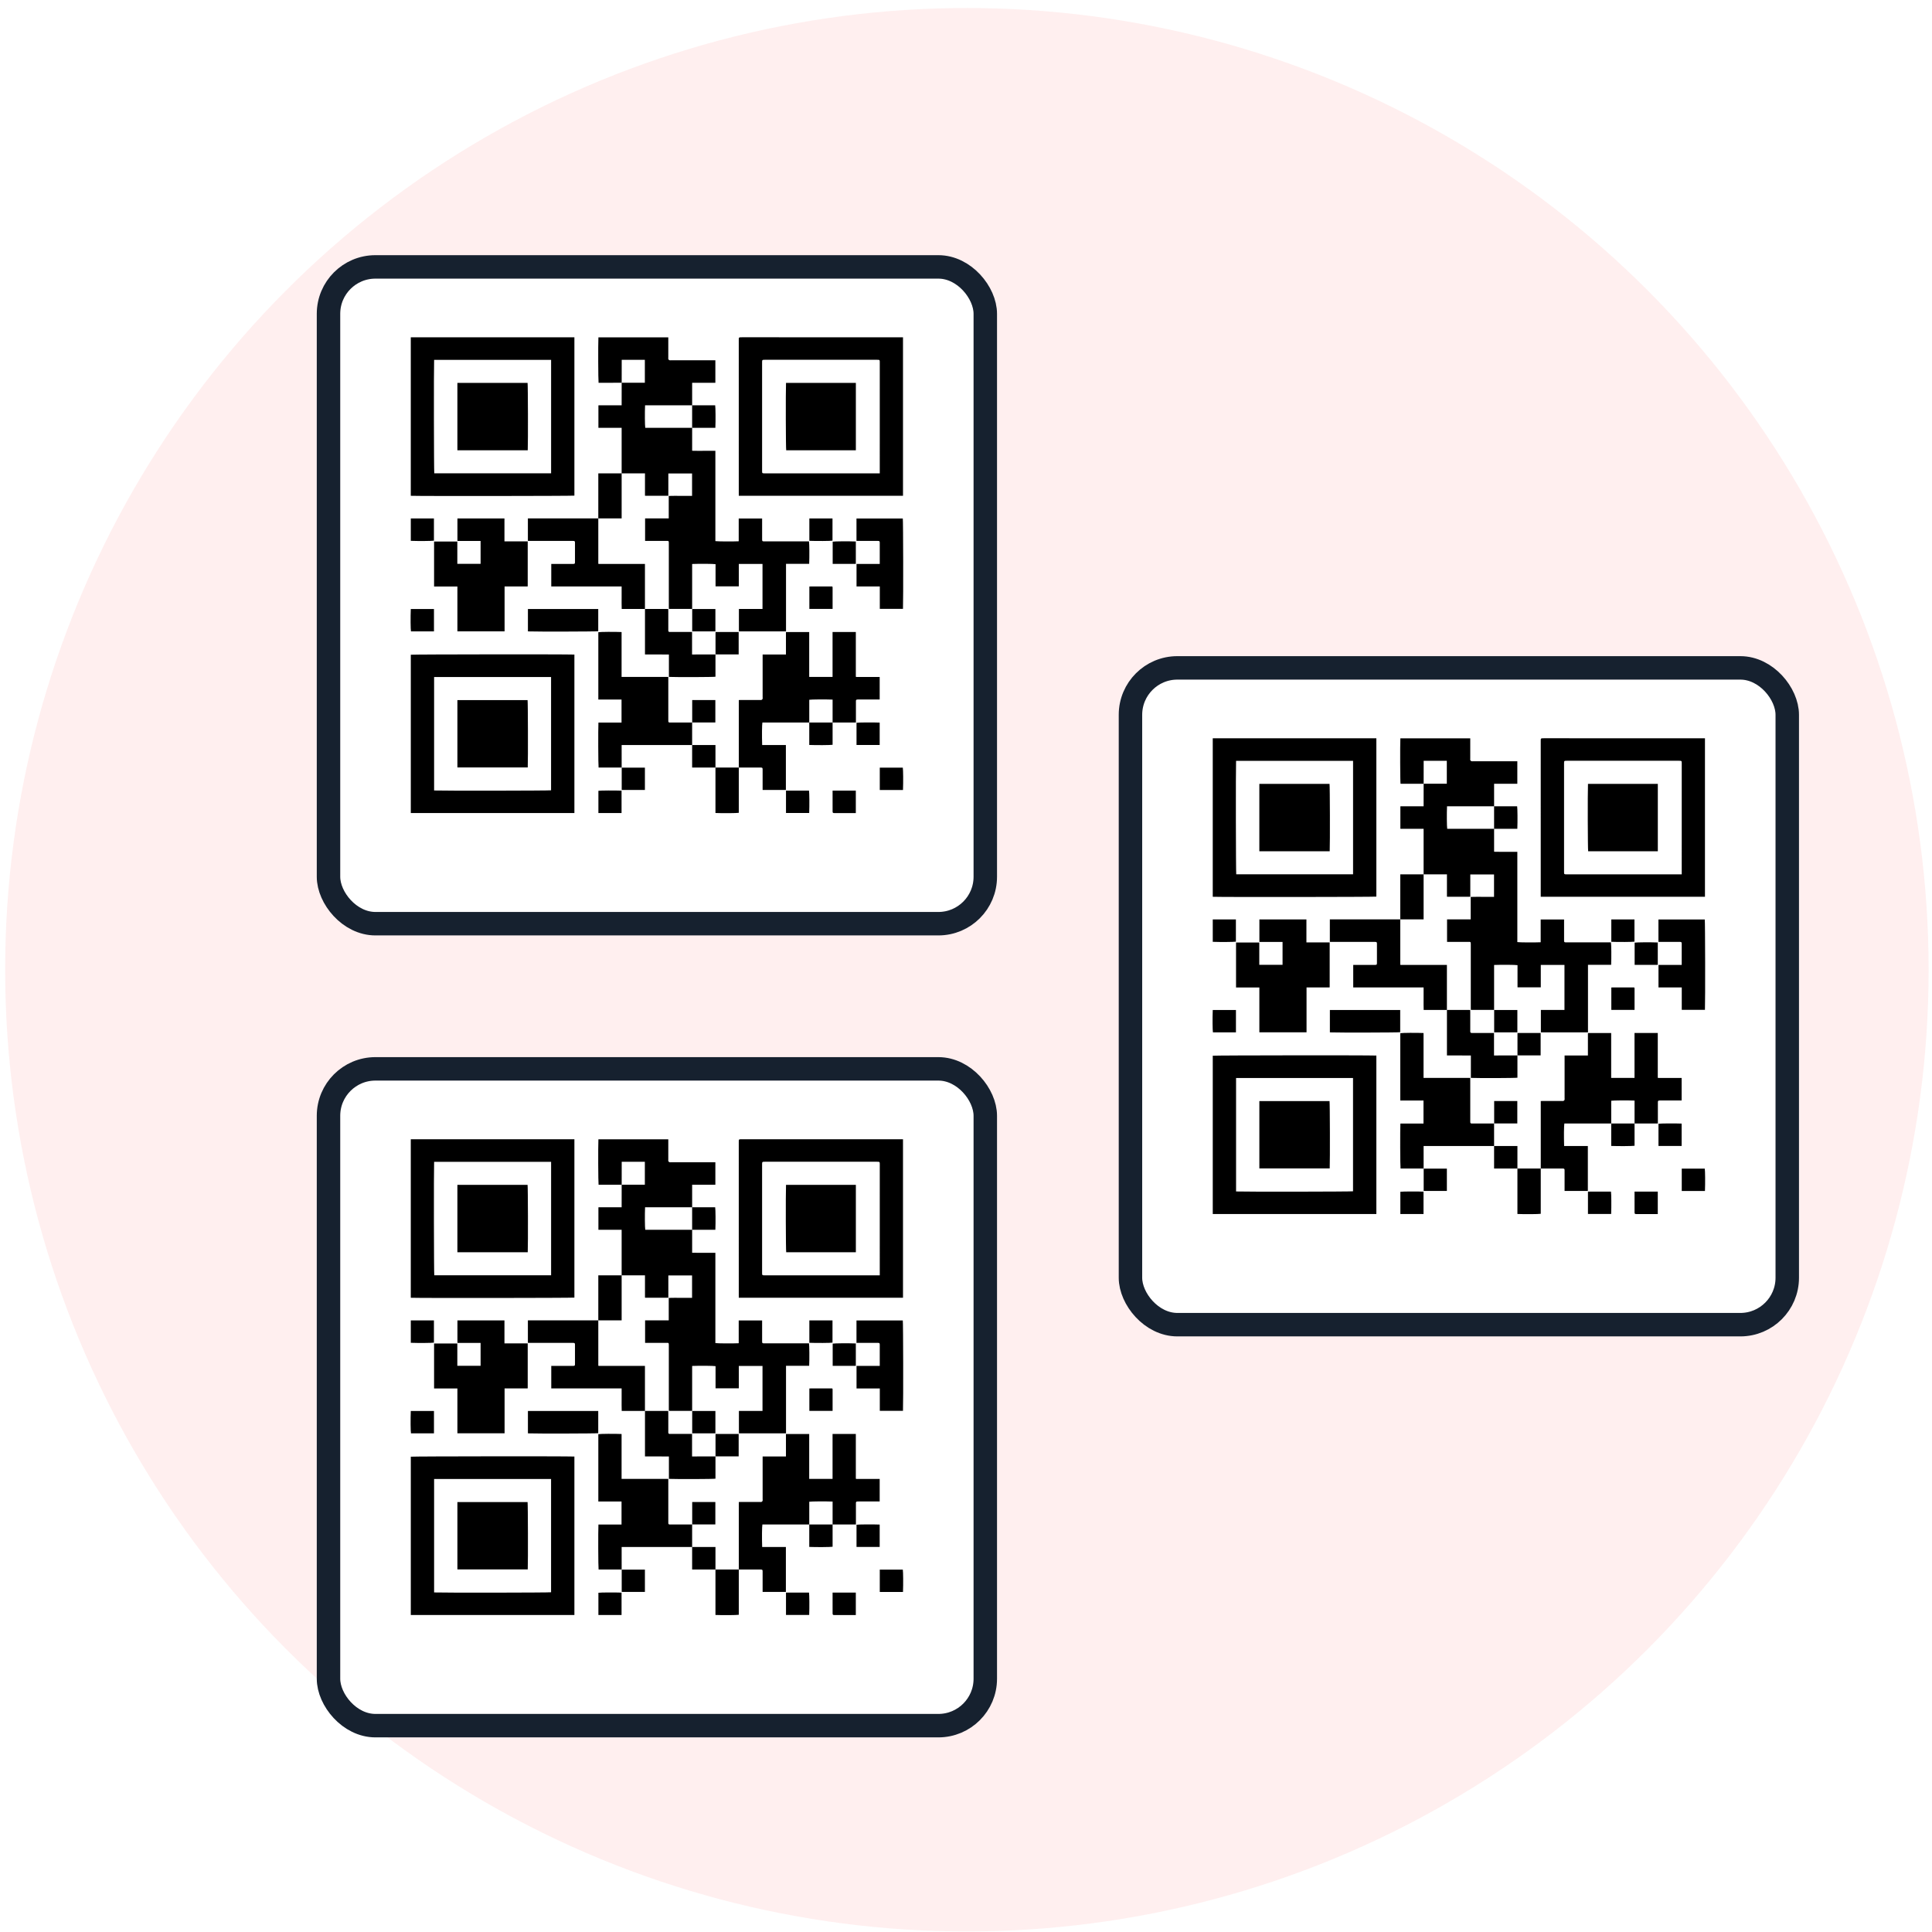 <svg width="159" height="159" viewBox="0 0 159 159" fill="none" xmlns="http://www.w3.org/2000/svg">
<circle cx="79.573" cy="79.808" r="79.149" fill="#FFEFEF"/>
<g filter="url(#filter0_d_2_518)">
<rect x="28" y="21" width="52.123" height="52.123" rx="2.896" fill="white"/>
<rect x="27.035" y="20.035" width="54.053" height="54.053" rx="3.861" stroke="#16212F" stroke-width="1.93"/>
</g>
<g filter="url(#filter1_d_2_518)">
<rect x="94" y="54" width="52.123" height="52.123" rx="2.896" fill="white"/>
<rect x="93.035" y="53.035" width="54.053" height="54.053" rx="3.861" stroke="#16212F" stroke-width="1.93"/>
</g>
<g filter="url(#filter2_d_2_518)">
<rect x="28" y="87" width="52.123" height="52.123" rx="2.896" fill="white"/>
<rect x="27.035" y="86.035" width="54.053" height="54.053" rx="3.861" stroke="#16212F" stroke-width="1.93"/>
</g>
<path d="M51.16 38.957C51.16 37.711 51.16 36.465 51.16 35.211C50.517 35.211 49.886 35.211 49.248 35.211C49.248 34.596 49.248 33.987 49.248 33.37C49.246 33.373 49.249 33.368 49.256 33.363C49.261 33.36 49.267 33.356 49.274 33.356C49.898 33.356 50.522 33.356 51.16 33.356C51.16 32.735 51.16 32.119 51.163 31.5C51.796 31.498 52.433 31.498 53.07 31.498C53.07 30.866 53.07 30.24 53.07 29.614C52.431 29.614 51.801 29.614 51.166 29.614C51.166 30.247 51.166 30.875 51.163 31.5C50.528 31.503 49.894 31.503 49.262 31.503C49.231 31.331 49.219 28.343 49.248 27.763C51.158 27.763 53.068 27.763 54.999 27.763C54.999 27.809 54.999 27.861 54.999 27.913C54.999 28.421 54.999 28.929 54.999 29.436C54.999 29.477 54.987 29.523 55.002 29.558C55.019 29.594 55.056 29.633 55.093 29.646C55.138 29.661 55.192 29.65 55.241 29.65C56.378 29.65 57.515 29.65 58.653 29.65C58.723 29.65 58.794 29.65 58.873 29.65C58.873 30.268 58.873 30.881 58.873 31.502C58.238 31.502 57.607 31.502 56.962 31.502C56.962 32.125 56.962 32.741 56.962 33.355C55.671 33.355 54.379 33.355 53.088 33.355C53.061 33.937 53.071 35.041 53.103 35.209C54.39 35.209 55.675 35.209 56.962 35.209C56.962 35.833 56.962 36.458 56.962 37.097C57.278 37.108 57.595 37.101 57.911 37.102C58.23 37.103 58.549 37.102 58.874 37.102C58.874 39.584 58.874 42.059 58.874 44.533C59.054 44.563 60.299 44.571 60.795 44.546C60.795 43.924 60.795 43.302 60.795 42.67C61.438 42.67 62.074 42.67 62.721 42.67C62.721 42.902 62.721 43.134 62.721 43.366C62.721 43.709 62.72 44.052 62.721 44.395C62.721 44.538 62.739 44.555 62.89 44.555C64.02 44.556 65.15 44.555 66.28 44.555C66.379 44.555 66.479 44.555 66.578 44.555C66.611 44.72 66.621 45.812 66.594 46.401C65.964 46.401 65.333 46.401 64.688 46.401C64.688 48.257 64.688 50.105 64.688 51.96C63.389 51.96 62.105 51.96 60.811 51.96C60.811 51.352 60.811 50.739 60.811 50.118C61.454 50.118 62.099 50.118 62.753 50.118C62.753 48.88 62.753 47.649 62.753 46.413C62.107 46.413 61.463 46.413 60.803 46.413C60.803 47.025 60.803 47.639 60.803 48.256C60.158 48.256 59.528 48.256 58.889 48.256C58.889 47.647 58.889 47.039 58.889 46.431C58.71 46.399 57.577 46.39 56.962 46.415C56.962 47.647 56.962 48.881 56.962 50.114C56.33 50.114 55.697 50.114 55.049 50.114C55.047 50.062 55.043 50.01 55.043 49.958C55.043 48.229 55.043 46.499 55.043 44.77C55.043 44.743 55.043 44.716 55.043 44.688C55.041 44.521 55.035 44.514 54.866 44.514C54.277 44.513 53.688 44.514 53.09 44.514C53.09 43.897 53.09 43.282 53.09 42.663C53.738 42.663 54.384 42.663 55.036 42.663C55.036 42.047 55.036 41.438 55.036 40.815C55.359 40.801 55.677 40.81 55.993 40.809C56.312 40.807 56.631 40.809 56.956 40.809C56.956 40.192 56.956 39.583 56.956 38.965C56.31 38.965 55.66 38.965 55.003 38.965C55.003 39.575 55.003 40.183 55.003 40.8C54.366 40.8 53.736 40.8 53.094 40.8C53.1 40.804 53.093 40.801 53.089 40.795C53.085 40.79 53.081 40.784 53.081 40.778C53.081 40.175 53.081 39.572 53.081 38.955C52.436 38.957 51.798 38.957 51.16 38.957ZM74.122 27.758C69.765 27.758 65.408 27.759 61.05 27.757C60.786 27.757 60.799 27.765 60.799 28.005C60.8 32.204 60.8 36.404 60.8 40.602C60.8 40.669 60.8 40.736 60.8 40.801C65.315 40.801 69.818 40.801 74.315 40.801C74.315 36.45 74.315 32.108 74.315 27.758C74.247 27.758 74.185 27.758 74.122 27.758ZM72.2 38.957C69.123 38.957 66.047 38.956 62.97 38.958C62.706 38.958 62.719 38.95 62.719 38.709C62.72 35.753 62.721 32.796 62.719 29.84C62.719 29.612 62.723 29.609 62.967 29.609C66.029 29.611 69.092 29.611 72.154 29.609C72.418 29.609 72.404 29.619 72.404 29.859C72.403 32.822 72.403 35.786 72.403 38.749C72.403 38.816 72.403 38.883 72.403 38.957C72.326 38.957 72.263 38.957 72.2 38.957ZM33.807 40.803C34.543 40.834 47.091 40.821 47.272 40.79C47.272 36.447 47.272 32.106 47.272 27.761C42.782 27.761 38.298 27.761 33.807 27.761C33.807 32.121 33.807 36.462 33.807 40.803ZM45.355 38.951C42.148 38.951 38.944 38.951 35.74 38.951C35.709 38.778 35.697 30.272 35.727 29.618C38.931 29.618 42.135 29.618 45.355 29.618C45.355 32.731 45.355 35.837 45.355 38.951ZM47.272 53.87C46.516 53.838 33.989 53.851 33.808 53.883C33.808 58.226 33.808 62.567 33.808 66.912C38.298 66.912 42.782 66.912 47.272 66.912C47.272 62.552 47.272 58.211 47.272 53.87ZM45.352 55.719C45.352 58.828 45.352 61.934 45.352 65.041C45.171 65.074 36.534 65.087 35.726 65.055C35.726 61.95 35.726 58.843 35.726 55.719C38.937 55.719 42.141 55.719 45.352 55.719ZM62.504 63.168C62.547 63.168 62.59 63.167 62.632 63.168C62.724 63.172 62.758 63.2 62.761 63.285C62.764 63.339 62.762 63.394 62.762 63.449C62.762 63.969 62.762 64.489 62.762 65.013C63.406 65.013 64.041 65.013 64.677 65.013C64.677 63.779 64.677 62.553 64.677 61.314C64.024 61.314 63.374 61.314 62.725 61.314C62.699 60.545 62.709 59.623 62.744 59.462C64.03 59.462 65.315 59.462 66.601 59.462C66.601 58.838 66.601 58.215 66.601 57.59C66.775 57.56 67.914 57.55 68.521 57.576C68.521 58.205 68.521 58.834 68.521 59.462C69.159 59.462 69.796 59.462 70.441 59.462C70.441 58.983 70.441 58.516 70.441 58.051C70.441 57.928 70.439 57.804 70.441 57.681C70.443 57.608 70.48 57.574 70.554 57.569C70.597 57.567 70.64 57.568 70.682 57.568C71.201 57.568 71.72 57.568 72.239 57.568C72.293 57.568 72.347 57.568 72.396 57.568C72.396 56.941 72.396 56.332 72.396 55.715C71.749 55.715 71.112 55.715 70.473 55.715C70.467 55.715 70.46 55.712 70.455 55.708C70.45 55.705 70.445 55.699 70.433 55.685C70.433 54.467 70.433 53.241 70.433 52.014C69.794 52.014 69.163 52.014 68.518 52.014C68.518 53.25 68.518 54.481 68.518 55.709C67.872 55.709 67.241 55.709 66.596 55.709C66.596 54.472 66.596 53.241 66.596 52.016C65.95 52.016 65.32 52.016 64.682 52.016C64.682 52.631 64.682 53.24 64.682 53.864C64.039 53.864 63.403 53.864 62.763 53.864C62.763 53.946 62.763 54.014 62.763 54.082C62.763 55.179 62.763 56.278 62.763 57.375C62.763 57.423 62.776 57.475 62.759 57.518C62.746 57.554 62.704 57.589 62.667 57.605C62.631 57.62 62.584 57.608 62.541 57.608C62.015 57.608 61.489 57.608 60.963 57.608C60.909 57.608 60.855 57.613 60.802 57.614C60.802 59.475 60.802 61.321 60.802 63.166C61.368 63.168 61.937 63.168 62.504 63.168ZM37.637 46.403C37.637 45.787 37.637 45.178 37.637 44.565C36.994 44.565 36.359 44.565 35.724 44.565C35.724 45.8 35.724 47.026 35.724 48.267C36.364 48.267 37 48.267 37.643 48.267C37.643 49.508 37.643 50.734 37.643 51.958C38.939 51.958 40.229 51.958 41.526 51.958C41.526 50.723 41.526 49.496 41.526 48.262C42.157 48.262 42.782 48.262 43.406 48.262C43.412 48.262 43.419 48.259 43.424 48.255C43.429 48.252 43.434 48.246 43.43 48.249C43.43 47.015 43.43 45.789 43.43 44.556C42.791 44.556 42.162 44.556 41.516 44.556C41.516 43.922 41.516 43.294 41.516 42.669C40.217 42.669 38.932 42.669 37.646 42.669C37.646 43.288 37.646 43.901 37.646 44.522C38.287 44.522 38.918 44.522 39.552 44.522C39.552 45.152 39.552 45.774 39.552 46.403C38.906 46.403 38.275 46.403 37.637 46.403ZM51.16 61.315C53.102 61.315 55.031 61.315 56.961 61.315C56.961 60.697 56.961 60.08 56.961 59.462C56.385 59.462 55.81 59.462 55.234 59.462C55.192 59.462 55.148 59.462 55.106 59.462C55.038 59.462 55.007 59.422 55.001 59.363C54.995 59.316 55 59.268 55 59.219C55 58.121 55 57.023 55 55.925C55 55.858 55 55.79 55 55.709C53.713 55.709 52.438 55.709 51.155 55.709C51.155 54.468 51.155 53.242 51.155 52.016C50.563 51.99 49.414 51.998 49.241 52.03C49.241 52.95 49.241 53.87 49.241 54.789C49.241 55.713 49.241 56.638 49.241 57.569C49.888 57.569 50.519 57.569 51.151 57.569C51.151 58.204 51.151 58.831 51.151 59.466C50.511 59.466 49.881 59.466 49.25 59.466C49.222 59.964 49.233 62.998 49.263 63.167C49.895 63.167 50.529 63.167 51.161 63.167C51.16 62.553 51.16 61.938 51.16 61.315ZM43.444 42.663C43.444 43.287 43.444 43.896 43.444 44.517C43.481 44.517 43.516 44.517 43.549 44.517C44.004 44.517 44.459 44.517 44.914 44.517C45.661 44.517 46.407 44.517 47.154 44.517C47.301 44.517 47.32 44.536 47.32 44.679C47.321 45.201 47.321 45.722 47.32 46.244C47.32 46.393 47.304 46.409 47.157 46.41C46.901 46.411 46.645 46.41 46.39 46.41C46.05 46.41 45.71 46.41 45.368 46.41C45.368 47.033 45.368 47.647 45.368 48.263C46.337 48.263 47.296 48.263 48.255 48.263C49.22 48.263 50.185 48.263 51.159 48.263C51.159 48.583 51.157 48.89 51.159 49.198C51.161 49.504 51.151 49.81 51.166 50.115C51.812 50.115 52.446 50.115 53.078 50.115C53.078 48.882 53.078 47.649 53.078 46.41C51.8 46.41 50.536 46.41 49.272 46.41C49.265 46.41 49.259 46.406 49.254 46.403C49.248 46.4 49.244 46.393 49.239 46.388C49.239 45.146 49.239 43.904 49.239 42.663C47.31 42.663 45.378 42.663 43.444 42.663ZM70.893 44.516C71.348 44.516 71.803 44.515 72.258 44.517C72.376 44.517 72.399 44.543 72.402 44.66C72.403 44.694 72.402 44.729 72.402 44.763C72.402 45.23 72.402 45.696 72.402 46.163C72.402 46.244 72.402 46.324 72.402 46.411C71.756 46.411 71.125 46.411 70.491 46.411C70.491 47.032 70.491 47.646 70.491 48.266C71.131 48.266 71.761 48.266 72.406 48.266C72.406 48.887 72.406 49.501 72.406 50.109C73.052 50.109 73.683 50.109 74.313 50.109C74.345 49.414 74.332 42.837 74.299 42.67C73.027 42.67 71.757 42.67 70.487 42.67C70.487 43.287 70.487 43.896 70.487 44.516C70.626 44.516 70.759 44.516 70.893 44.516ZM56.955 53.863C56.955 53.237 56.955 52.623 56.955 52.01C56.401 52.01 55.861 52.01 55.321 52.01C55.25 52.01 55.179 52.009 55.109 52.01C55.04 52.011 55.01 51.971 55.001 51.914C54.994 51.874 55 51.832 55 51.79C55 51.283 55 50.776 55 50.269C55 50.217 54.994 50.165 54.992 50.115C54.345 50.115 53.712 50.115 53.081 50.115C53.081 51.361 53.081 52.608 53.081 53.862C53.42 53.862 53.746 53.861 54.072 53.862C54.395 53.863 54.719 53.859 55.05 53.864C55.05 54.492 55.05 55.1 55.05 55.708C55.789 55.737 58.698 55.725 58.882 55.693C58.882 55.083 58.882 54.472 58.882 53.862C58.243 53.863 57.606 53.863 56.955 53.863ZM43.447 51.962C44.213 51.991 49.052 51.979 49.234 51.949C49.234 51.339 49.234 50.73 49.234 50.119C47.302 50.119 45.379 50.119 43.447 50.119C43.447 50.745 43.447 51.354 43.447 51.962ZM58.881 66.908C59.484 66.934 60.627 66.924 60.801 66.893C60.801 65.651 60.801 64.41 60.801 63.168C60.161 63.168 59.521 63.168 58.881 63.168C58.881 64.415 58.881 65.661 58.881 66.908ZM51.16 42.663C51.16 41.421 51.16 40.188 51.16 38.957C50.523 38.957 49.886 38.958 49.24 38.958C49.24 40.201 49.239 41.432 49.239 42.663C49.876 42.663 50.514 42.663 51.16 42.663ZM33.807 50.123C33.78 50.779 33.789 51.801 33.822 51.962C34.453 51.962 35.083 51.962 35.715 51.962C35.715 51.346 35.715 50.738 35.715 50.123C35.066 50.123 34.436 50.123 33.807 50.123ZM68.521 48.386C68.521 48.265 68.52 48.263 68.402 48.263C67.855 48.262 67.308 48.263 66.761 48.263C66.708 48.263 66.654 48.268 66.609 48.27C66.609 48.893 66.609 49.502 66.609 50.112C67.247 50.112 67.876 50.112 68.521 50.112C68.521 49.524 68.521 48.956 68.521 48.386ZM70.433 44.564C69.791 44.538 68.695 44.548 68.528 44.578C68.528 45.187 68.528 45.795 68.528 46.406C69.166 46.406 69.796 46.406 70.433 46.406C70.433 45.78 70.433 45.172 70.433 44.564ZM56.967 51.96C57.608 51.96 58.243 51.96 58.876 51.96C58.876 51.343 58.876 50.736 58.876 50.122C58.235 50.122 57.598 50.122 56.967 50.122C56.967 50.73 56.967 51.345 56.967 51.96ZM66.608 44.509C67.209 44.533 68.345 44.525 68.513 44.496C68.513 43.886 68.513 43.278 68.513 42.666C67.876 42.666 67.246 42.666 66.608 42.666C66.608 43.293 66.608 43.901 66.608 44.509ZM60.791 53.857C60.791 53.238 60.791 52.625 60.791 52.014C60.152 52.014 59.522 52.014 58.886 52.014C58.886 52.633 58.886 53.248 58.886 53.857C59.518 53.857 60.154 53.857 60.791 53.857ZM33.808 44.51C34.462 44.535 35.544 44.525 35.712 44.496C35.712 43.886 35.712 43.278 35.712 42.667C35.074 42.667 34.444 42.667 33.808 42.667C33.808 43.293 33.808 43.902 33.808 44.51ZM56.961 35.211C57.599 35.211 58.236 35.211 58.873 35.211C58.899 34.625 58.89 33.526 58.858 33.357C58.226 33.357 57.593 33.357 56.961 33.357C56.961 33.975 56.961 34.593 56.961 35.211ZM58.872 59.456C58.872 58.838 58.872 58.225 58.872 57.614C58.233 57.614 57.603 57.614 56.967 57.614C56.967 58.233 56.967 58.848 56.967 59.456C57.598 59.456 58.235 59.456 58.872 59.456ZM66.601 59.462C66.601 60.078 66.601 60.693 66.601 61.308C67.207 61.333 68.346 61.324 68.521 61.294C68.521 60.684 68.521 60.073 68.521 59.462C67.881 59.462 67.24 59.462 66.601 59.462ZM72.396 59.469C71.838 59.445 70.659 59.454 70.49 59.482C70.49 60.091 70.49 60.699 70.49 61.311C71.127 61.311 71.758 61.311 72.396 61.311C72.396 60.686 72.396 60.077 72.396 59.469ZM56.961 63.168C57.608 63.168 58.244 63.168 58.881 63.168C58.881 62.554 58.881 61.939 58.881 61.315C58.234 61.315 57.598 61.315 56.961 61.315C56.961 61.93 56.961 62.544 56.961 63.168ZM51.166 65.013C51.807 65.013 52.442 65.013 53.075 65.013C53.075 64.396 53.075 63.788 53.075 63.174C52.434 63.174 51.797 63.174 51.166 63.174C51.166 63.783 51.166 64.398 51.166 65.013ZM74.314 65.014C74.341 64.368 74.331 63.337 74.299 63.175C73.668 63.175 73.038 63.175 72.404 63.175C72.404 63.791 72.404 64.399 72.404 65.014C73.055 65.014 73.686 65.014 74.314 65.014ZM51.153 65.07C50.599 65.046 49.417 65.054 49.247 65.082C49.247 65.692 49.247 66.3 49.247 66.912C49.884 66.912 50.515 66.912 51.153 66.912C51.153 66.286 51.153 65.678 51.153 65.07ZM66.595 66.908C66.621 66.288 66.611 65.231 66.58 65.069C65.948 65.069 65.319 65.069 64.686 65.069C64.686 65.685 64.686 66.293 64.686 66.908C65.334 66.908 65.965 66.908 66.595 66.908ZM68.521 66.769C68.521 66.888 68.545 66.915 68.662 66.915C69.251 66.915 69.839 66.915 70.432 66.915C70.432 66.294 70.432 65.681 70.432 65.066C69.794 65.066 69.164 65.066 68.52 65.066C68.521 65.646 68.52 66.208 68.521 66.769ZM64.688 31.512C64.656 32.313 64.669 36.883 64.703 37.056C66.614 37.056 68.523 37.056 70.436 37.056C70.436 35.205 70.436 33.362 70.436 31.512C68.507 31.512 66.598 31.512 64.688 31.512ZM43.432 37.057C43.463 36.389 43.45 31.683 43.419 31.512C41.493 31.512 39.569 31.512 37.642 31.512C37.642 33.362 37.642 35.206 37.642 37.057C39.584 37.057 41.508 37.057 43.432 37.057ZM43.432 63.161C43.462 62.542 43.449 57.787 43.419 57.616C41.494 57.616 39.57 57.616 37.643 57.616C37.643 59.467 37.643 61.311 37.643 63.161C39.584 63.161 41.508 63.161 43.432 63.161Z" fill="black"/>
<path d="M117.16 71.957C117.16 70.711 117.16 69.465 117.16 68.21C116.517 68.21 115.886 68.21 115.248 68.21C115.248 67.596 115.248 66.987 115.248 66.37C115.246 66.373 115.249 66.368 115.256 66.363C115.261 66.36 115.267 66.356 115.274 66.356C115.898 66.356 116.522 66.356 117.16 66.356C117.16 65.735 117.16 65.119 117.163 64.501C117.796 64.498 118.433 64.498 119.07 64.498C119.07 63.866 119.07 63.24 119.07 62.614C118.431 62.614 117.802 62.614 117.165 62.614C117.165 63.247 117.165 63.875 117.163 64.501C116.528 64.503 115.894 64.503 115.262 64.503C115.231 64.331 115.219 61.343 115.248 60.763C117.158 60.763 119.068 60.763 120.999 60.763C120.999 60.809 120.999 60.861 120.999 60.913C120.999 61.421 120.999 61.929 120.999 62.436C120.999 62.477 120.987 62.523 121.003 62.558C121.019 62.594 121.056 62.633 121.094 62.646C121.138 62.661 121.192 62.65 121.241 62.65C122.378 62.65 123.515 62.65 124.653 62.65C124.723 62.65 124.793 62.65 124.873 62.65C124.873 63.268 124.873 63.881 124.873 64.502C124.238 64.502 123.607 64.502 122.962 64.502C122.962 65.125 122.962 65.741 122.962 66.356C121.671 66.356 120.379 66.356 119.088 66.356C119.061 66.937 119.071 68.041 119.103 68.209C120.39 68.209 121.675 68.209 122.962 68.209C122.962 68.833 122.962 69.457 122.962 70.097C123.278 70.108 123.595 70.101 123.911 70.102C124.23 70.103 124.549 70.102 124.874 70.102C124.874 72.584 124.874 75.059 124.874 77.533C125.054 77.563 126.299 77.57 126.795 77.546C126.795 76.924 126.795 76.302 126.795 75.67C127.438 75.67 128.074 75.67 128.721 75.67C128.721 75.902 128.721 76.134 128.721 76.366C128.721 76.709 128.72 77.052 128.721 77.395C128.721 77.538 128.74 77.555 128.89 77.555C130.02 77.556 131.15 77.555 132.28 77.555C132.379 77.555 132.479 77.555 132.578 77.555C132.611 77.72 132.621 78.812 132.594 79.401C131.964 79.401 131.333 79.401 130.688 79.401C130.688 81.257 130.688 83.105 130.688 84.96C129.389 84.96 128.105 84.96 126.811 84.96C126.811 84.352 126.811 83.739 126.811 83.118C127.454 83.118 128.099 83.118 128.753 83.118C128.753 81.88 128.753 80.649 128.753 79.413C128.107 79.413 127.463 79.413 126.804 79.413C126.804 80.025 126.804 80.639 126.804 81.256C126.158 81.256 125.528 81.256 124.889 81.256C124.889 80.647 124.889 80.039 124.889 79.431C124.71 79.399 123.577 79.39 122.962 79.415C122.962 80.647 122.962 81.881 122.962 83.114C122.33 83.114 121.697 83.114 121.049 83.114C121.047 83.062 121.043 83.01 121.043 82.958C121.043 81.229 121.043 79.499 121.043 77.77C121.043 77.743 121.043 77.716 121.043 77.688C121.041 77.521 121.035 77.514 120.866 77.514C120.277 77.513 119.688 77.514 119.09 77.514C119.09 76.897 119.09 76.282 119.09 75.662C119.738 75.662 120.384 75.662 121.036 75.662C121.036 75.047 121.036 74.438 121.036 73.815C121.359 73.801 121.677 73.81 121.994 73.808C122.312 73.807 122.631 73.808 122.956 73.808C122.956 73.192 122.956 72.583 122.956 71.965C122.31 71.965 121.66 71.965 121.003 71.965C121.003 72.575 121.003 73.183 121.003 73.8C120.366 73.8 119.736 73.8 119.094 73.8C119.1 73.804 119.093 73.801 119.089 73.795C119.085 73.79 119.081 73.784 119.081 73.778C119.081 73.175 119.081 72.572 119.081 71.955C118.436 71.957 117.798 71.957 117.16 71.957ZM140.122 60.758C135.765 60.758 131.408 60.758 127.05 60.757C126.786 60.757 126.799 60.765 126.799 61.005C126.8 65.204 126.8 69.404 126.8 73.602C126.8 73.669 126.8 73.736 126.8 73.801C131.315 73.801 135.818 73.801 140.315 73.801C140.315 69.45 140.315 65.108 140.315 60.758C140.247 60.758 140.185 60.758 140.122 60.758ZM138.2 71.957C135.123 71.957 132.047 71.956 128.97 71.958C128.706 71.958 128.719 71.95 128.719 71.709C128.72 68.753 128.721 65.796 128.719 62.84C128.719 62.612 128.723 62.609 128.967 62.609C132.029 62.611 135.092 62.611 138.154 62.609C138.418 62.609 138.404 62.62 138.404 62.859C138.403 65.822 138.403 68.786 138.403 71.749C138.403 71.816 138.403 71.883 138.403 71.957C138.326 71.957 138.263 71.957 138.2 71.957ZM99.807 73.803C100.543 73.835 113.091 73.821 113.272 73.79C113.272 69.447 113.272 65.106 113.272 60.761C108.782 60.761 104.298 60.761 99.807 60.761C99.807 65.121 99.807 69.462 99.807 73.803ZM111.355 71.951C108.148 71.951 104.945 71.951 101.74 71.951C101.709 71.778 101.697 63.272 101.727 62.618C104.931 62.618 108.135 62.618 111.355 62.618C111.355 65.731 111.355 68.838 111.355 71.951ZM113.272 86.87C112.516 86.838 99.989 86.851 99.808 86.883C99.808 91.226 99.808 95.567 99.808 99.912C104.298 99.912 108.782 99.912 113.272 99.912C113.272 95.552 113.272 91.211 113.272 86.87ZM111.352 88.719C111.352 91.828 111.352 94.934 111.352 98.041C111.171 98.074 102.534 98.087 101.726 98.055C101.726 94.95 101.726 91.843 101.726 88.719C104.937 88.719 108.141 88.719 111.352 88.719ZM128.504 96.168C128.547 96.168 128.59 96.167 128.632 96.168C128.724 96.172 128.758 96.2 128.761 96.285C128.764 96.339 128.762 96.394 128.762 96.449C128.762 96.969 128.762 97.489 128.762 98.013C129.406 98.013 130.041 98.013 130.677 98.013C130.677 96.779 130.677 95.553 130.677 94.314C130.024 94.314 129.374 94.314 128.725 94.314C128.699 93.545 128.709 92.623 128.744 92.463C130.03 92.463 131.315 92.463 132.601 92.463C132.601 91.838 132.601 91.215 132.601 90.59C132.775 90.56 133.914 90.55 134.521 90.576C134.521 91.205 134.521 91.834 134.521 92.463C135.159 92.463 135.796 92.463 136.44 92.463C136.44 91.983 136.44 91.516 136.44 91.051C136.44 90.927 136.439 90.804 136.441 90.68C136.443 90.608 136.48 90.574 136.554 90.569C136.596 90.567 136.64 90.568 136.682 90.568C137.201 90.568 137.72 90.568 138.239 90.568C138.293 90.568 138.347 90.568 138.396 90.568C138.396 89.941 138.396 89.332 138.396 88.715C137.75 88.715 137.112 88.715 136.473 88.715C136.467 88.715 136.46 88.712 136.455 88.708C136.45 88.705 136.445 88.699 136.432 88.685C136.432 87.467 136.432 86.241 136.432 85.014C135.794 85.014 135.163 85.014 134.518 85.014C134.518 86.25 134.518 87.481 134.518 88.709C133.872 88.709 133.241 88.709 132.596 88.709C132.596 87.472 132.596 86.241 132.596 85.016C131.95 85.016 131.32 85.016 130.682 85.016C130.682 85.631 130.682 86.24 130.682 86.864C130.039 86.864 129.403 86.864 128.763 86.864C128.763 86.946 128.763 87.014 128.763 87.082C128.763 88.18 128.763 89.278 128.763 90.375C128.763 90.423 128.776 90.475 128.759 90.518C128.746 90.554 128.704 90.589 128.667 90.605C128.631 90.62 128.584 90.608 128.541 90.608C128.015 90.608 127.489 90.608 126.963 90.608C126.909 90.608 126.855 90.613 126.802 90.615C126.802 92.475 126.802 94.321 126.802 96.166C127.368 96.168 127.937 96.168 128.504 96.168ZM103.637 79.403C103.637 78.787 103.637 78.178 103.637 77.565C102.994 77.565 102.359 77.565 101.724 77.565C101.724 78.8 101.724 80.026 101.724 81.267C102.364 81.267 103 81.267 103.643 81.267C103.643 82.508 103.643 83.734 103.643 84.958C104.939 84.958 106.229 84.958 107.526 84.958C107.526 83.723 107.526 82.496 107.526 81.262C108.157 81.262 108.782 81.262 109.406 81.262C109.412 81.262 109.418 81.259 109.424 81.255C109.429 81.252 109.434 81.246 109.43 81.249C109.43 80.015 109.43 78.789 109.43 77.556C108.792 77.556 108.162 77.556 107.516 77.556C107.516 76.922 107.516 76.294 107.516 75.668C106.217 75.668 104.932 75.668 103.646 75.668C103.646 76.288 103.646 76.901 103.646 77.522C104.287 77.522 104.918 77.522 105.552 77.522C105.552 78.152 105.552 78.774 105.552 79.403C104.906 79.403 104.275 79.403 103.637 79.403ZM117.16 94.315C119.102 94.315 121.031 94.315 122.961 94.315C122.961 93.697 122.961 93.08 122.961 92.462C122.385 92.462 121.81 92.462 121.234 92.462C121.192 92.462 121.148 92.462 121.106 92.462C121.037 92.462 121.007 92.422 121.001 92.363C120.995 92.316 121 92.268 121 92.219C121 91.121 121 90.023 121 88.925C121 88.858 121 88.79 121 88.709C119.713 88.709 118.438 88.709 117.155 88.709C117.155 87.468 117.155 86.242 117.155 85.016C116.563 84.99 115.414 84.998 115.241 85.03C115.241 85.95 115.241 86.87 115.241 87.789C115.241 88.713 115.241 89.638 115.241 90.569C115.888 90.569 116.519 90.569 117.151 90.569C117.151 91.204 117.151 91.831 117.151 92.466C116.511 92.466 115.881 92.466 115.25 92.466C115.222 92.963 115.233 95.998 115.263 96.167C115.895 96.167 116.529 96.167 117.161 96.167C117.16 95.553 117.16 94.938 117.16 94.315ZM109.444 75.663C109.444 76.287 109.444 76.896 109.444 77.517C109.481 77.517 109.516 77.517 109.549 77.517C110.004 77.517 110.459 77.517 110.914 77.517C111.661 77.517 112.407 77.517 113.154 77.517C113.301 77.517 113.32 77.536 113.32 77.679C113.321 78.201 113.321 78.722 113.32 79.244C113.32 79.393 113.304 79.409 113.157 79.41C112.901 79.411 112.645 79.41 112.39 79.41C112.05 79.41 111.71 79.41 111.368 79.41C111.368 80.033 111.368 80.647 111.368 81.263C112.337 81.263 113.296 81.263 114.255 81.263C115.22 81.263 116.185 81.263 117.159 81.263C117.159 81.583 117.157 81.89 117.159 82.198C117.161 82.504 117.151 82.81 117.165 83.115C117.812 83.115 118.446 83.115 119.078 83.115C119.078 81.882 119.078 80.649 119.078 79.41C117.8 79.41 116.536 79.41 115.272 79.41C115.265 79.41 115.259 79.406 115.254 79.403C115.248 79.4 115.244 79.393 115.239 79.388C115.239 78.146 115.239 76.904 115.239 75.663C113.31 75.663 111.378 75.663 109.444 75.663ZM136.893 77.516C137.348 77.516 137.803 77.515 138.258 77.517C138.376 77.517 138.399 77.543 138.402 77.66C138.403 77.694 138.402 77.729 138.402 77.763C138.402 78.23 138.402 78.696 138.402 79.163C138.402 79.244 138.402 79.324 138.402 79.411C137.756 79.411 137.125 79.411 136.491 79.411C136.491 80.032 136.491 80.646 136.491 81.266C137.131 81.266 137.761 81.266 138.406 81.266C138.406 81.887 138.406 82.501 138.406 83.109C139.052 83.109 139.683 83.109 140.313 83.109C140.345 82.415 140.332 75.837 140.299 75.67C139.027 75.67 137.757 75.67 136.487 75.67C136.487 76.287 136.487 76.896 136.487 77.516C136.626 77.516 136.759 77.516 136.893 77.516ZM122.955 86.863C122.955 86.237 122.955 85.624 122.955 85.01C122.401 85.01 121.861 85.01 121.321 85.01C121.25 85.01 121.179 85.009 121.109 85.01C121.04 85.011 121.01 84.971 121.001 84.914C120.994 84.874 121 84.832 121 84.79C121 84.284 121 83.776 121 83.269C121 83.217 120.994 83.165 120.992 83.115C120.345 83.115 119.712 83.115 119.081 83.115C119.081 84.361 119.081 85.608 119.081 86.862C119.42 86.862 119.746 86.861 120.072 86.862C120.395 86.863 120.719 86.859 121.05 86.865C121.05 87.492 121.05 88.1 121.05 88.708C121.789 88.737 124.698 88.725 124.882 88.693C124.882 88.083 124.882 87.472 124.882 86.862C124.243 86.863 123.606 86.863 122.955 86.863ZM109.447 84.962C110.213 84.991 115.052 84.979 115.234 84.949C115.234 84.339 115.234 83.73 115.234 83.119C113.302 83.119 111.379 83.119 109.447 83.119C109.447 83.745 109.447 84.354 109.447 84.962ZM124.881 99.908C125.484 99.934 126.627 99.924 126.801 99.893C126.801 98.651 126.801 97.41 126.801 96.168C126.161 96.168 125.521 96.168 124.881 96.168C124.881 97.415 124.881 98.661 124.881 99.908ZM117.16 75.663C117.16 74.421 117.16 73.189 117.16 71.957C116.523 71.957 115.886 71.958 115.24 71.958C115.24 73.201 115.239 74.432 115.239 75.663C115.876 75.663 116.514 75.663 117.16 75.663ZM99.807 83.123C99.78 83.779 99.79 84.801 99.822 84.962C100.453 84.962 101.083 84.962 101.716 84.962C101.716 84.346 101.716 83.738 101.716 83.123C101.066 83.123 100.436 83.123 99.807 83.123ZM134.521 81.386C134.521 81.265 134.52 81.263 134.402 81.263C133.855 81.262 133.308 81.263 132.761 81.263C132.708 81.263 132.654 81.268 132.609 81.27C132.609 81.893 132.609 82.501 132.609 83.112C133.247 83.112 133.876 83.112 134.521 83.112C134.521 82.524 134.521 81.956 134.521 81.386ZM136.432 77.564C135.791 77.538 134.695 77.548 134.528 77.578C134.528 78.187 134.528 78.795 134.528 79.406C135.166 79.406 135.796 79.406 136.432 79.406C136.432 78.78 136.432 78.171 136.432 77.564ZM122.967 84.96C123.608 84.96 124.243 84.96 124.876 84.96C124.876 84.344 124.876 83.736 124.876 83.122C124.235 83.122 123.598 83.122 122.967 83.122C122.967 83.73 122.967 84.345 122.967 84.96ZM132.608 77.509C133.209 77.533 134.345 77.525 134.513 77.496C134.513 76.886 134.513 76.278 134.513 75.666C133.876 75.666 133.246 75.666 132.608 75.666C132.608 76.293 132.608 76.901 132.608 77.509ZM126.791 86.857C126.791 86.238 126.791 85.625 126.791 85.014C126.152 85.014 125.522 85.014 124.886 85.014C124.886 85.633 124.886 86.248 124.886 86.857C125.518 86.857 126.154 86.857 126.791 86.857ZM99.808 77.51C100.463 77.535 101.544 77.525 101.712 77.496C101.712 76.886 101.712 76.278 101.712 75.667C101.074 75.667 100.445 75.667 99.808 75.667C99.808 76.293 99.808 76.902 99.808 77.51ZM122.961 68.21C123.599 68.21 124.236 68.21 124.873 68.21C124.899 67.625 124.89 66.526 124.858 66.357C124.226 66.357 123.593 66.357 122.961 66.357C122.961 66.975 122.961 67.593 122.961 68.21ZM124.872 92.456C124.872 91.838 124.872 91.225 124.872 90.614C124.233 90.614 123.603 90.614 122.967 90.614C122.967 91.233 122.967 91.848 122.967 92.456C123.598 92.456 124.235 92.456 124.872 92.456ZM132.601 92.463C132.601 93.078 132.601 93.693 132.601 94.308C133.207 94.333 134.346 94.324 134.521 94.294C134.521 93.684 134.521 93.073 134.521 92.463C133.881 92.463 133.24 92.463 132.601 92.463ZM138.396 92.469C137.838 92.445 136.659 92.454 136.49 92.482C136.49 93.091 136.49 93.699 136.49 94.311C137.127 94.311 137.758 94.311 138.396 94.311C138.396 93.686 138.396 93.077 138.396 92.469ZM122.961 96.168C123.608 96.168 124.244 96.168 124.881 96.168C124.881 95.554 124.881 94.939 124.881 94.315C124.234 94.315 123.598 94.315 122.961 94.315C122.961 94.93 122.961 95.544 122.961 96.168ZM117.166 98.013C117.807 98.013 118.442 98.013 119.075 98.013C119.075 97.396 119.075 96.788 119.075 96.174C118.434 96.174 117.797 96.174 117.166 96.174C117.166 96.783 117.166 97.398 117.166 98.013ZM140.314 98.014C140.341 97.368 140.331 96.337 140.299 96.175C139.668 96.175 139.038 96.175 138.405 96.175C138.405 96.791 138.405 97.399 138.405 98.014C139.055 98.014 139.686 98.014 140.314 98.014ZM117.153 98.07C116.599 98.046 115.417 98.054 115.247 98.082C115.247 98.692 115.247 99.3 115.247 99.912C115.884 99.912 116.515 99.912 117.153 99.912C117.153 99.286 117.153 98.678 117.153 98.07ZM132.595 99.908C132.621 99.288 132.611 98.231 132.58 98.069C131.949 98.069 131.319 98.069 130.686 98.069C130.686 98.685 130.686 99.293 130.686 99.908C131.334 99.908 131.965 99.908 132.595 99.908ZM134.521 99.769C134.521 99.888 134.545 99.915 134.662 99.915C135.25 99.915 135.839 99.915 136.432 99.915C136.432 99.294 136.432 98.681 136.432 98.066C135.794 98.066 135.164 98.066 134.52 98.066C134.521 98.646 134.52 99.208 134.521 99.769ZM130.688 64.512C130.656 65.313 130.669 69.883 130.703 70.056C132.613 70.056 134.523 70.056 136.436 70.056C136.436 68.205 136.436 66.362 136.436 64.512C134.507 64.512 132.598 64.512 130.688 64.512ZM109.432 70.057C109.463 69.389 109.45 64.683 109.418 64.512C107.493 64.512 105.569 64.512 103.642 64.512C103.642 66.362 103.642 68.206 103.642 70.057C105.584 70.057 107.509 70.057 109.432 70.057ZM109.432 96.161C109.462 95.542 109.449 90.787 109.419 90.616C107.494 90.616 105.57 90.616 103.643 90.616C103.643 92.467 103.643 94.311 103.643 96.161C105.584 96.161 107.509 96.161 109.432 96.161Z" fill="black"/>
<path d="M51.16 104.957C51.16 103.711 51.16 102.464 51.16 101.21C50.517 101.21 49.886 101.21 49.248 101.21C49.248 100.596 49.248 99.987 49.248 99.37C49.246 99.373 49.249 99.368 49.256 99.363C49.261 99.36 49.267 99.356 49.274 99.356C49.898 99.356 50.522 99.356 51.16 99.356C51.16 98.735 51.16 98.119 51.163 97.501C51.796 97.498 52.433 97.498 53.07 97.498C53.07 96.866 53.07 96.24 53.07 95.614C52.431 95.614 51.801 95.614 51.166 95.614C51.166 96.247 51.166 96.875 51.163 97.501C50.528 97.503 49.894 97.503 49.262 97.503C49.231 97.331 49.219 94.343 49.248 93.763C51.158 93.763 53.068 93.763 54.999 93.763C54.999 93.809 54.999 93.861 54.999 93.913C54.999 94.421 54.999 94.929 54.999 95.436C54.999 95.477 54.987 95.523 55.002 95.558C55.019 95.594 55.056 95.633 55.093 95.646C55.138 95.661 55.192 95.65 55.241 95.65C56.378 95.65 57.515 95.65 58.653 95.65C58.723 95.65 58.794 95.65 58.873 95.65C58.873 96.268 58.873 96.881 58.873 97.502C58.238 97.502 57.607 97.502 56.962 97.502C56.962 98.125 56.962 98.741 56.962 99.356C55.671 99.356 54.379 99.356 53.088 99.356C53.061 99.937 53.071 101.041 53.103 101.209C54.39 101.209 55.675 101.209 56.962 101.209C56.962 101.833 56.962 102.458 56.962 103.098C57.278 103.108 57.595 103.101 57.911 103.102C58.23 103.103 58.549 103.102 58.874 103.102C58.874 105.584 58.874 108.059 58.874 110.533C59.054 110.563 60.299 110.57 60.795 110.546C60.795 109.924 60.795 109.302 60.795 108.67C61.438 108.67 62.074 108.67 62.721 108.67C62.721 108.902 62.721 109.134 62.721 109.366C62.721 109.709 62.72 110.052 62.721 110.395C62.721 110.538 62.739 110.555 62.89 110.555C64.02 110.556 65.15 110.555 66.28 110.555C66.379 110.555 66.479 110.555 66.578 110.555C66.611 110.72 66.621 111.813 66.594 112.401C65.964 112.401 65.333 112.401 64.688 112.401C64.688 114.257 64.688 116.105 64.688 117.96C63.389 117.96 62.105 117.96 60.811 117.96C60.811 117.352 60.811 116.739 60.811 116.118C61.454 116.118 62.099 116.118 62.753 116.118C62.753 114.88 62.753 113.649 62.753 112.413C62.107 112.413 61.463 112.413 60.803 112.413C60.803 113.025 60.803 113.639 60.803 114.256C60.158 114.256 59.528 114.256 58.889 114.256C58.889 113.647 58.889 113.039 58.889 112.432C58.71 112.399 57.577 112.39 56.962 112.415C56.962 113.647 56.962 114.881 56.962 116.114C56.33 116.114 55.697 116.114 55.049 116.114C55.047 116.062 55.043 116.01 55.043 115.958C55.043 114.229 55.043 112.499 55.043 110.771C55.043 110.743 55.043 110.716 55.043 110.688C55.041 110.521 55.035 110.514 54.866 110.514C54.277 110.513 53.688 110.514 53.09 110.514C53.09 109.897 53.09 109.283 53.09 108.662C53.738 108.662 54.384 108.662 55.036 108.662C55.036 108.047 55.036 107.438 55.036 106.815C55.359 106.801 55.677 106.81 55.993 106.809C56.312 106.807 56.631 106.809 56.956 106.809C56.956 106.192 56.956 105.583 56.956 104.965C56.31 104.965 55.66 104.965 55.003 104.965C55.003 105.574 55.003 106.183 55.003 106.8C54.366 106.8 53.736 106.8 53.094 106.8C53.1 106.804 53.093 106.801 53.089 106.795C53.085 106.79 53.081 106.784 53.081 106.778C53.081 106.175 53.081 105.572 53.081 104.955C52.436 104.957 51.798 104.957 51.16 104.957ZM74.122 93.758C69.765 93.758 65.408 93.758 61.05 93.757C60.786 93.757 60.799 93.765 60.799 94.005C60.8 98.204 60.8 102.404 60.8 106.602C60.8 106.669 60.8 106.736 60.8 106.801C65.315 106.801 69.818 106.801 74.315 106.801C74.315 102.45 74.315 98.108 74.315 93.758C74.247 93.758 74.185 93.758 74.122 93.758ZM72.2 104.957C69.123 104.957 66.047 104.956 62.97 104.958C62.706 104.958 62.719 104.95 62.719 104.709C62.72 101.753 62.721 98.796 62.719 95.84C62.719 95.612 62.723 95.609 62.967 95.609C66.029 95.611 69.092 95.611 72.154 95.609C72.418 95.609 72.404 95.62 72.404 95.859C72.403 98.822 72.403 101.786 72.403 104.749C72.403 104.816 72.403 104.883 72.403 104.957C72.326 104.957 72.263 104.957 72.2 104.957ZM33.807 106.803C34.543 106.835 47.091 106.821 47.272 106.79C47.272 102.447 47.272 98.106 47.272 93.761C42.782 93.761 38.298 93.761 33.807 93.761C33.807 98.121 33.807 102.462 33.807 106.803ZM45.355 104.951C42.148 104.951 38.944 104.951 35.74 104.951C35.709 104.778 35.697 96.272 35.727 95.618C38.931 95.618 42.135 95.618 45.355 95.618C45.355 98.731 45.355 101.837 45.355 104.951ZM47.272 119.87C46.516 119.838 33.989 119.851 33.808 119.883C33.808 124.226 33.808 128.567 33.808 132.912C38.298 132.912 42.782 132.912 47.272 132.912C47.272 128.552 47.272 124.211 47.272 119.87ZM45.352 121.719C45.352 124.828 45.352 127.934 45.352 131.041C45.171 131.074 36.534 131.087 35.726 131.055C35.726 127.95 35.726 124.843 35.726 121.719C38.937 121.719 42.141 121.719 45.352 121.719ZM62.504 129.168C62.547 129.168 62.59 129.167 62.632 129.168C62.724 129.172 62.758 129.2 62.761 129.285C62.764 129.339 62.762 129.394 62.762 129.449C62.762 129.969 62.762 130.489 62.762 131.013C63.406 131.013 64.041 131.013 64.677 131.013C64.677 129.779 64.677 128.553 64.677 127.314C64.024 127.314 63.374 127.314 62.725 127.314C62.699 126.545 62.709 125.623 62.744 125.463C64.03 125.463 65.315 125.463 66.601 125.463C66.601 124.838 66.601 124.215 66.601 123.59C66.775 123.56 67.914 123.55 68.521 123.576C68.521 124.205 68.521 124.834 68.521 125.463C69.159 125.463 69.796 125.463 70.441 125.463C70.441 124.983 70.441 124.516 70.441 124.051C70.441 123.928 70.439 123.804 70.441 123.681C70.443 123.608 70.48 123.574 70.554 123.569C70.597 123.567 70.64 123.568 70.682 123.568C71.201 123.568 71.72 123.568 72.239 123.568C72.293 123.568 72.347 123.568 72.396 123.568C72.396 122.94 72.396 122.332 72.396 121.715C71.749 121.715 71.112 121.715 70.473 121.715C70.467 121.715 70.46 121.712 70.455 121.708C70.45 121.705 70.445 121.699 70.433 121.685C70.433 120.467 70.433 119.241 70.433 118.014C69.794 118.014 69.163 118.014 68.518 118.014C68.518 119.25 68.518 120.481 68.518 121.709C67.872 121.709 67.241 121.709 66.596 121.709C66.596 120.472 66.596 119.241 66.596 118.016C65.95 118.016 65.32 118.016 64.682 118.016C64.682 118.631 64.682 119.24 64.682 119.864C64.039 119.864 63.403 119.864 62.763 119.864C62.763 119.946 62.763 120.014 62.763 120.082C62.763 121.179 62.763 122.278 62.763 123.375C62.763 123.423 62.776 123.475 62.759 123.518C62.746 123.554 62.704 123.589 62.667 123.605C62.631 123.62 62.584 123.608 62.541 123.608C62.015 123.608 61.489 123.608 60.963 123.608C60.909 123.608 60.855 123.613 60.802 123.614C60.802 125.475 60.802 127.321 60.802 129.166C61.368 129.168 61.937 129.168 62.504 129.168ZM37.637 112.403C37.637 111.787 37.637 111.178 37.637 110.565C36.994 110.565 36.359 110.565 35.724 110.565C35.724 111.8 35.724 113.026 35.724 114.267C36.364 114.267 37 114.267 37.643 114.267C37.643 115.508 37.643 116.734 37.643 117.958C38.939 117.958 40.229 117.958 41.526 117.958C41.526 116.723 41.526 115.496 41.526 114.262C42.157 114.262 42.782 114.262 43.406 114.262C43.412 114.262 43.419 114.259 43.424 114.255C43.429 114.252 43.434 114.246 43.43 114.249C43.43 113.015 43.43 111.789 43.43 110.556C42.791 110.556 42.162 110.556 41.516 110.556C41.516 109.922 41.516 109.294 41.516 108.669C40.217 108.669 38.932 108.669 37.646 108.669C37.646 109.288 37.646 109.901 37.646 110.522C38.287 110.522 38.918 110.522 39.552 110.522C39.552 111.152 39.552 111.774 39.552 112.403C38.906 112.403 38.275 112.403 37.637 112.403ZM51.16 127.315C53.102 127.315 55.031 127.315 56.961 127.315C56.961 126.697 56.961 126.08 56.961 125.462C56.385 125.462 55.81 125.462 55.234 125.462C55.192 125.462 55.148 125.462 55.106 125.462C55.038 125.462 55.007 125.422 55.001 125.363C54.995 125.316 55 125.268 55 125.219C55 124.121 55 123.023 55 121.925C55 121.858 55 121.79 55 121.709C53.713 121.709 52.438 121.709 51.155 121.709C51.155 120.468 51.155 119.242 51.155 118.016C50.563 117.99 49.414 117.998 49.241 118.03C49.241 118.95 49.241 119.87 49.241 120.789C49.241 121.713 49.241 122.638 49.241 123.569C49.888 123.569 50.519 123.569 51.151 123.569C51.151 124.204 51.151 124.831 51.151 125.466C50.511 125.466 49.881 125.466 49.25 125.466C49.222 125.963 49.233 128.998 49.263 129.167C49.895 129.167 50.529 129.167 51.161 129.167C51.16 128.553 51.16 127.938 51.16 127.315ZM43.444 108.664C43.444 109.287 43.444 109.896 43.444 110.517C43.481 110.517 43.516 110.517 43.549 110.517C44.004 110.517 44.459 110.517 44.914 110.517C45.661 110.517 46.407 110.517 47.154 110.517C47.301 110.517 47.32 110.536 47.32 110.679C47.321 111.201 47.321 111.722 47.32 112.244C47.32 112.393 47.304 112.409 47.157 112.41C46.901 112.411 46.645 112.41 46.39 112.41C46.05 112.41 45.71 112.41 45.368 112.41C45.368 113.033 45.368 113.647 45.368 114.263C46.337 114.263 47.296 114.263 48.255 114.263C49.22 114.263 50.185 114.263 51.159 114.263C51.159 114.583 51.157 114.89 51.159 115.198C51.161 115.504 51.151 115.81 51.166 116.115C51.812 116.115 52.446 116.115 53.078 116.115C53.078 114.882 53.078 113.649 53.078 112.41C51.8 112.41 50.536 112.41 49.272 112.41C49.265 112.41 49.259 112.406 49.254 112.403C49.248 112.399 49.244 112.393 49.239 112.388C49.239 111.146 49.239 109.904 49.239 108.664C47.31 108.664 45.378 108.664 43.444 108.664ZM70.893 110.516C71.348 110.516 71.803 110.515 72.258 110.517C72.376 110.517 72.399 110.543 72.402 110.66C72.403 110.694 72.402 110.729 72.402 110.763C72.402 111.23 72.402 111.696 72.402 112.163C72.402 112.244 72.402 112.324 72.402 112.411C71.756 112.411 71.125 112.411 70.491 112.411C70.491 113.032 70.491 113.646 70.491 114.266C71.131 114.266 71.761 114.266 72.406 114.266C72.406 114.887 72.406 115.501 72.406 116.109C73.052 116.109 73.683 116.109 74.313 116.109C74.345 115.414 74.332 108.837 74.299 108.67C73.027 108.67 71.757 108.67 70.487 108.67C70.487 109.287 70.487 109.896 70.487 110.516C70.626 110.516 70.759 110.516 70.893 110.516ZM56.955 119.863C56.955 119.237 56.955 118.623 56.955 118.009C56.401 118.009 55.861 118.009 55.321 118.009C55.25 118.009 55.179 118.009 55.109 118.009C55.04 118.011 55.01 117.971 55.001 117.914C54.994 117.874 55 117.832 55 117.79C55 117.284 55 116.776 55 116.269C55 116.217 54.994 116.165 54.992 116.115C54.345 116.115 53.712 116.115 53.081 116.115C53.081 117.361 53.081 118.608 53.081 119.862C53.42 119.862 53.746 119.861 54.072 119.862C54.395 119.863 54.719 119.859 55.05 119.864C55.05 120.492 55.05 121.1 55.05 121.708C55.789 121.737 58.698 121.726 58.882 121.693C58.882 121.083 58.882 120.472 58.882 119.862C58.243 119.863 57.606 119.863 56.955 119.863ZM43.447 117.962C44.213 117.991 49.052 117.979 49.234 117.949C49.234 117.339 49.234 116.73 49.234 116.119C47.302 116.119 45.379 116.119 43.447 116.119C43.447 116.745 43.447 117.354 43.447 117.962ZM58.881 132.908C59.484 132.934 60.627 132.924 60.801 132.893C60.801 131.651 60.801 130.41 60.801 129.168C60.161 129.168 59.521 129.168 58.881 129.168C58.881 130.415 58.881 131.661 58.881 132.908ZM51.16 108.664C51.16 107.421 51.16 106.188 51.16 104.957C50.523 104.957 49.886 104.958 49.24 104.958C49.24 106.201 49.239 107.432 49.239 108.664C49.876 108.664 50.514 108.664 51.16 108.664ZM33.807 116.123C33.78 116.779 33.789 117.801 33.822 117.962C34.453 117.962 35.083 117.962 35.715 117.962C35.715 117.346 35.715 116.738 35.715 116.123C35.066 116.123 34.436 116.123 33.807 116.123ZM68.521 114.387C68.521 114.265 68.52 114.263 68.402 114.263C67.855 114.262 67.308 114.263 66.761 114.263C66.708 114.263 66.654 114.268 66.609 114.27C66.609 114.893 66.609 115.502 66.609 116.112C67.247 116.112 67.876 116.112 68.521 116.112C68.521 115.524 68.521 114.955 68.521 114.387ZM70.433 110.564C69.791 110.538 68.695 110.548 68.528 110.578C68.528 111.187 68.528 111.795 68.528 112.406C69.166 112.406 69.796 112.406 70.433 112.406C70.433 111.78 70.433 111.171 70.433 110.564ZM56.967 117.96C57.608 117.96 58.243 117.96 58.876 117.96C58.876 117.343 58.876 116.736 58.876 116.122C58.235 116.122 57.598 116.122 56.967 116.122C56.967 116.73 56.967 117.345 56.967 117.96ZM66.608 110.509C67.209 110.533 68.345 110.525 68.513 110.496C68.513 109.886 68.513 109.278 68.513 108.666C67.876 108.666 67.246 108.666 66.608 108.666C66.608 109.293 66.608 109.901 66.608 110.509ZM60.791 119.857C60.791 119.238 60.791 118.625 60.791 118.014C60.152 118.014 59.522 118.014 58.886 118.014C58.886 118.633 58.886 119.248 58.886 119.857C59.518 119.857 60.154 119.857 60.791 119.857ZM33.808 110.51C34.462 110.535 35.544 110.525 35.712 110.496C35.712 109.886 35.712 109.278 35.712 108.667C35.074 108.667 34.444 108.667 33.808 108.667C33.808 109.293 33.808 109.902 33.808 110.51ZM56.961 101.21C57.599 101.21 58.236 101.21 58.873 101.21C58.899 100.625 58.89 99.526 58.858 99.357C58.226 99.357 57.593 99.357 56.961 99.357C56.961 99.975 56.961 100.593 56.961 101.21ZM58.872 125.456C58.872 124.838 58.872 124.225 58.872 123.614C58.233 123.614 57.603 123.614 56.967 123.614C56.967 124.233 56.967 124.848 56.967 125.456C57.598 125.456 58.235 125.456 58.872 125.456ZM66.601 125.463C66.601 126.078 66.601 126.693 66.601 127.308C67.207 127.333 68.346 127.324 68.521 127.294C68.521 126.684 68.521 126.073 68.521 125.463C67.881 125.463 67.24 125.463 66.601 125.463ZM72.396 125.469C71.838 125.445 70.659 125.454 70.49 125.482C70.49 126.091 70.49 126.699 70.49 127.311C71.127 127.311 71.758 127.311 72.396 127.311C72.396 126.686 72.396 126.077 72.396 125.469ZM56.961 129.168C57.608 129.168 58.244 129.168 58.881 129.168C58.881 128.554 58.881 127.939 58.881 127.315C58.234 127.315 57.598 127.315 56.961 127.315C56.961 127.93 56.961 128.544 56.961 129.168ZM51.166 131.013C51.807 131.013 52.442 131.013 53.075 131.013C53.075 130.396 53.075 129.788 53.075 129.174C52.434 129.174 51.797 129.174 51.166 129.174C51.166 129.783 51.166 130.398 51.166 131.013ZM74.314 131.014C74.341 130.368 74.331 129.337 74.299 129.175C73.668 129.175 73.038 129.175 72.404 129.175C72.404 129.791 72.404 130.399 72.404 131.014C73.055 131.014 73.686 131.014 74.314 131.014ZM51.153 131.07C50.599 131.046 49.417 131.054 49.247 131.082C49.247 131.692 49.247 132.3 49.247 132.912C49.884 132.912 50.515 132.912 51.153 132.912C51.153 132.286 51.153 131.678 51.153 131.07ZM66.595 132.908C66.621 132.288 66.611 131.231 66.58 131.069C65.948 131.069 65.319 131.069 64.686 131.069C64.686 131.685 64.686 132.293 64.686 132.908C65.334 132.908 65.965 132.908 66.595 132.908ZM68.521 132.769C68.521 132.888 68.545 132.915 68.662 132.915C69.251 132.915 69.839 132.915 70.432 132.915C70.432 132.294 70.432 131.681 70.432 131.066C69.794 131.066 69.164 131.066 68.52 131.066C68.521 131.646 68.52 132.208 68.521 132.769ZM64.688 97.512C64.656 98.313 64.669 102.883 64.703 103.056C66.614 103.056 68.523 103.056 70.436 103.056C70.436 101.205 70.436 99.362 70.436 97.512C68.507 97.512 66.598 97.512 64.688 97.512ZM43.432 103.057C43.463 102.389 43.45 97.683 43.419 97.512C41.493 97.512 39.569 97.512 37.642 97.512C37.642 99.362 37.642 101.206 37.642 103.057C39.584 103.057 41.508 103.057 43.432 103.057ZM43.432 129.161C43.462 128.542 43.449 123.787 43.419 123.616C41.494 123.616 39.57 123.616 37.643 123.616C37.643 125.467 37.643 127.311 37.643 129.161C39.584 129.161 41.508 129.161 43.432 129.161Z" fill="black"/>
<defs>
<filter id="filter0_d_2_518" x="18.348" y="13.278" width="71.427" height="71.427" filterUnits="userSpaceOnUse" color-interpolation-filters="sRGB">
<feFlood flood-opacity="0" result="BackgroundImageFix"/>
<feColorMatrix in="SourceAlpha" type="matrix" values="0 0 0 0 0 0 0 0 0 0 0 0 0 0 0 0 0 0 127 0" result="hardAlpha"/>
<feOffset dy="1.93"/>
<feGaussianBlur stdDeviation="3.861"/>
<feComposite in2="hardAlpha" operator="out"/>
<feColorMatrix type="matrix" values="0 0 0 0 0.506 0 0 0 0 0.518 0 0 0 0 0.533 0 0 0 0.15 0"/>
<feBlend mode="normal" in2="BackgroundImageFix" result="effect1_dropShadow_2_518"/>
<feBlend mode="normal" in="SourceGraphic" in2="effect1_dropShadow_2_518" result="shape"/>
</filter>
<filter id="filter1_d_2_518" x="84.348" y="46.278" width="71.427" height="71.427" filterUnits="userSpaceOnUse" color-interpolation-filters="sRGB">
<feFlood flood-opacity="0" result="BackgroundImageFix"/>
<feColorMatrix in="SourceAlpha" type="matrix" values="0 0 0 0 0 0 0 0 0 0 0 0 0 0 0 0 0 0 127 0" result="hardAlpha"/>
<feOffset dy="1.93"/>
<feGaussianBlur stdDeviation="3.861"/>
<feComposite in2="hardAlpha" operator="out"/>
<feColorMatrix type="matrix" values="0 0 0 0 0.506 0 0 0 0 0.518 0 0 0 0 0.533 0 0 0 0.15 0"/>
<feBlend mode="normal" in2="BackgroundImageFix" result="effect1_dropShadow_2_518"/>
<feBlend mode="normal" in="SourceGraphic" in2="effect1_dropShadow_2_518" result="shape"/>
</filter>
<filter id="filter2_d_2_518" x="18.348" y="79.278" width="71.427" height="71.427" filterUnits="userSpaceOnUse" color-interpolation-filters="sRGB">
<feFlood flood-opacity="0" result="BackgroundImageFix"/>
<feColorMatrix in="SourceAlpha" type="matrix" values="0 0 0 0 0 0 0 0 0 0 0 0 0 0 0 0 0 0 127 0" result="hardAlpha"/>
<feOffset dy="1.93"/>
<feGaussianBlur stdDeviation="3.861"/>
<feComposite in2="hardAlpha" operator="out"/>
<feColorMatrix type="matrix" values="0 0 0 0 0.506 0 0 0 0 0.518 0 0 0 0 0.533 0 0 0 0.15 0"/>
<feBlend mode="normal" in2="BackgroundImageFix" result="effect1_dropShadow_2_518"/>
<feBlend mode="normal" in="SourceGraphic" in2="effect1_dropShadow_2_518" result="shape"/>
</filter>
</defs>
</svg>
